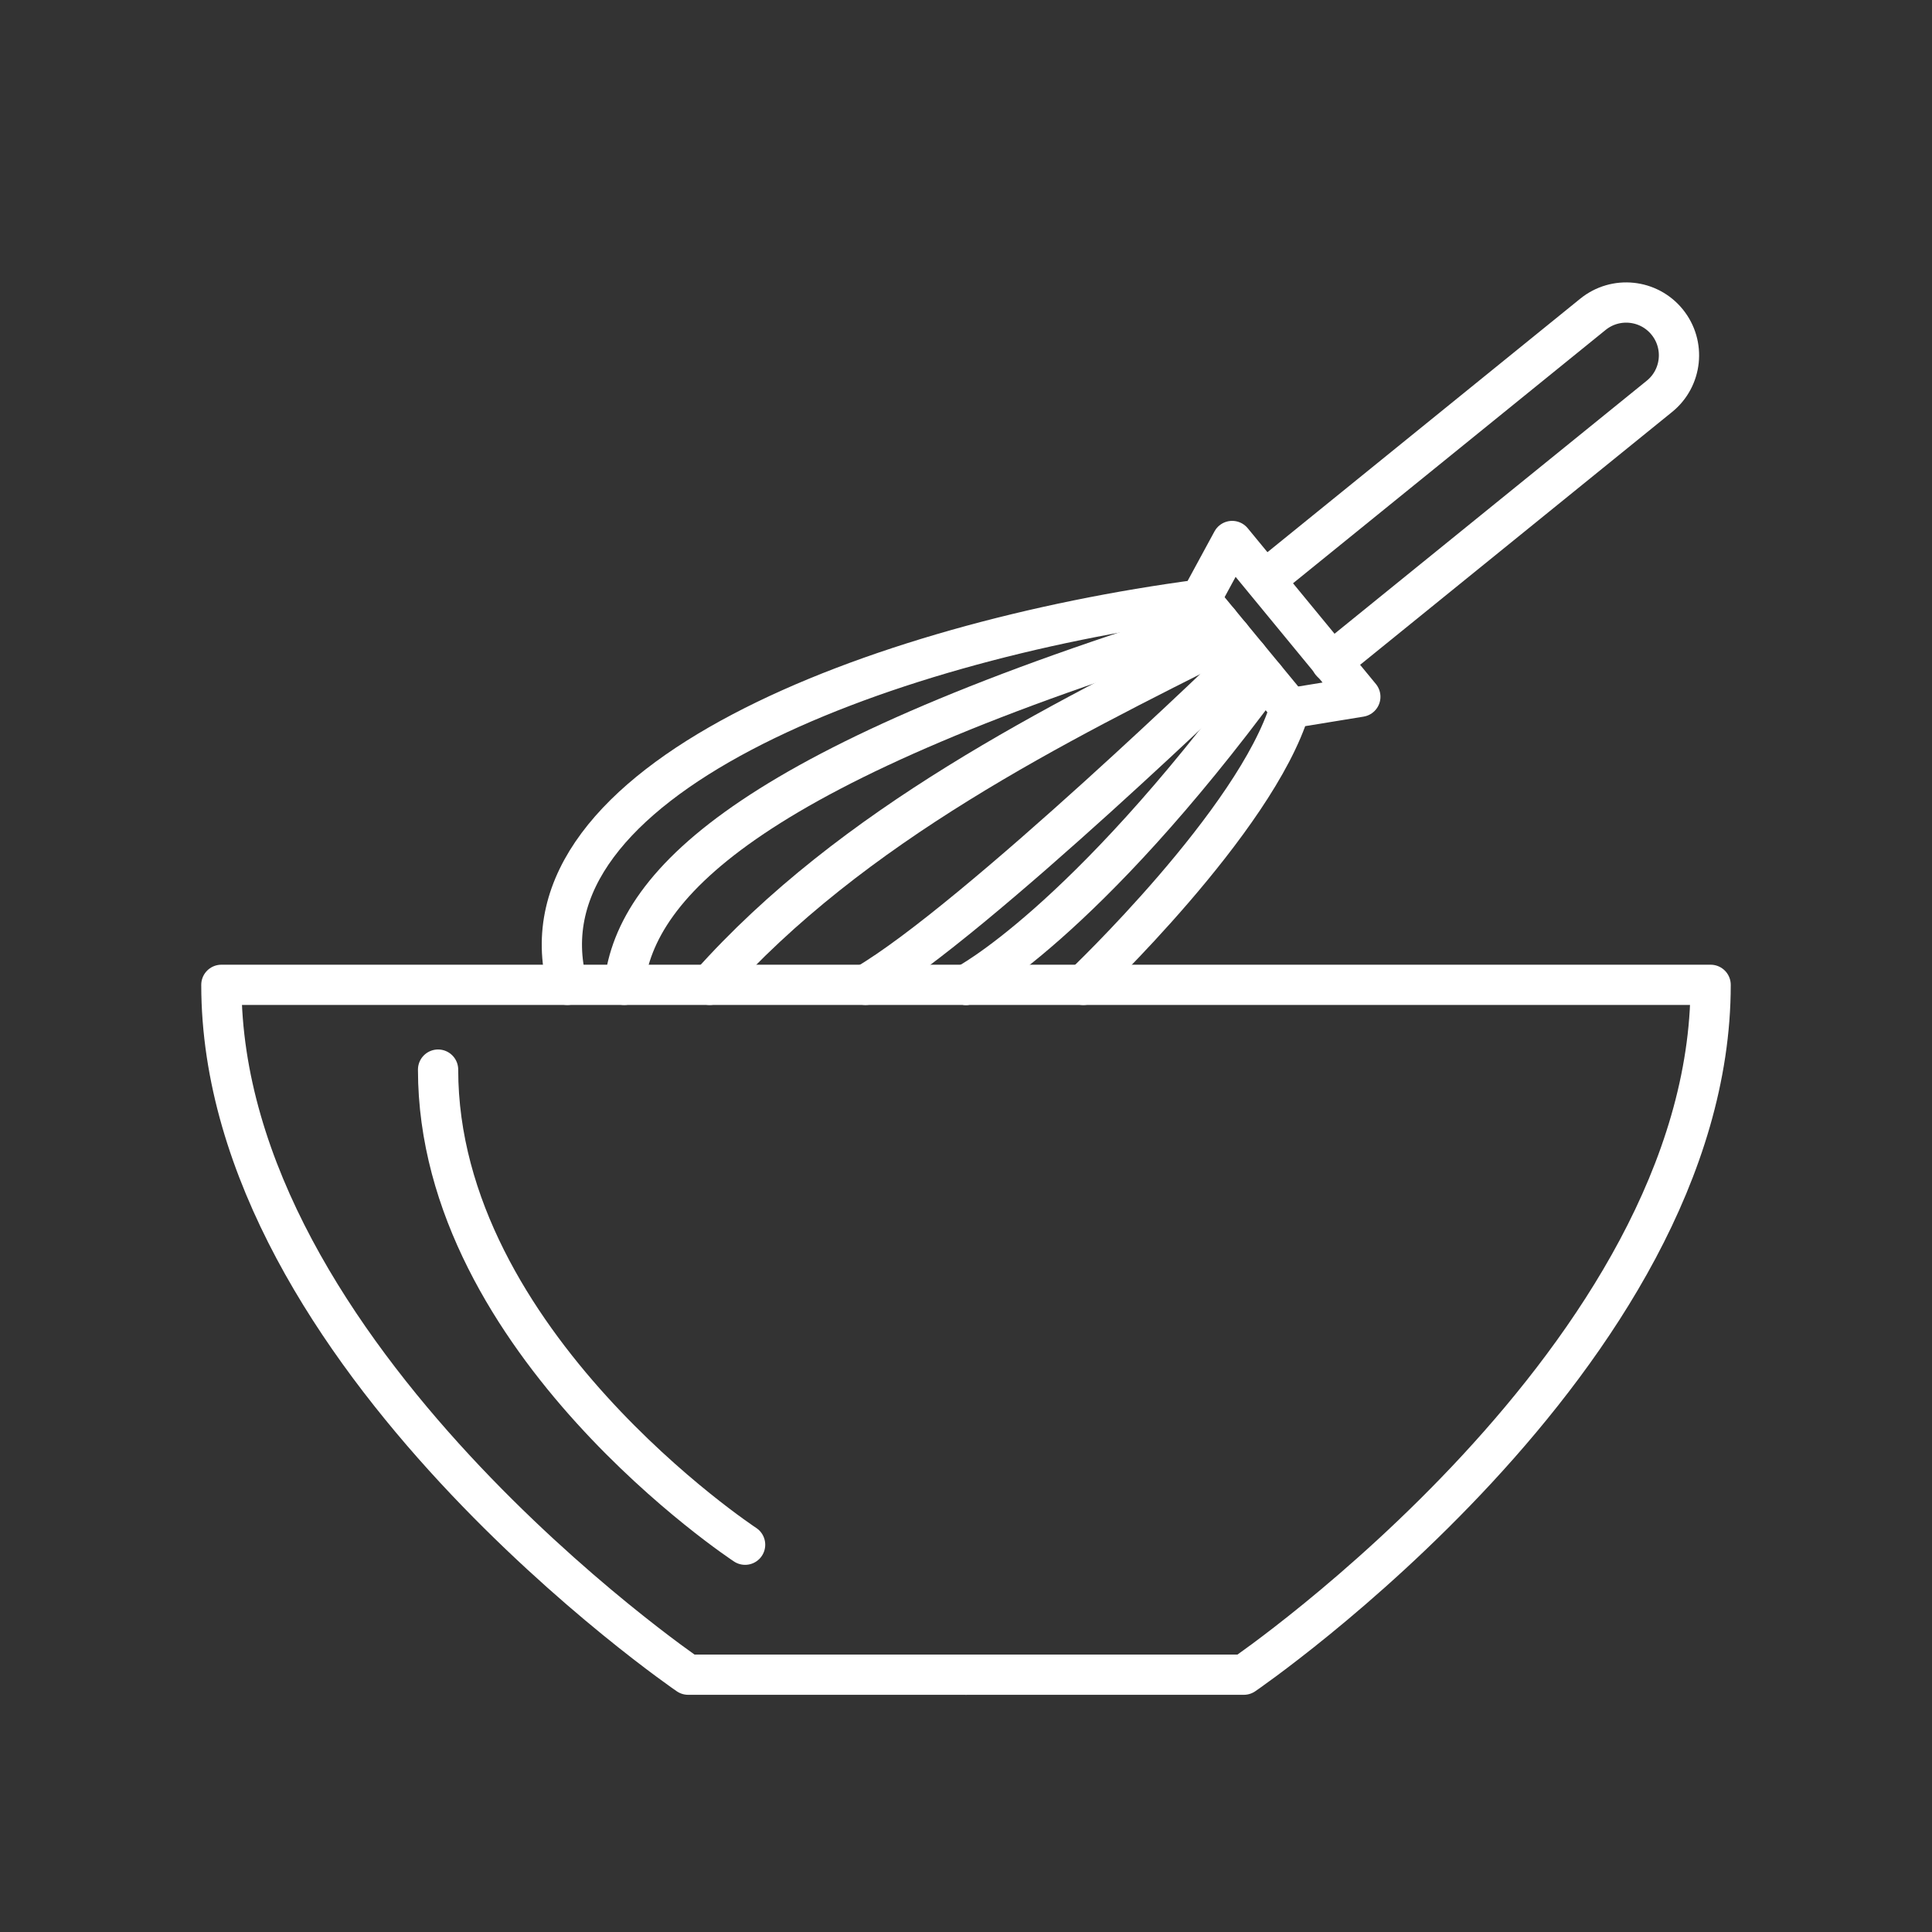 <?xml version="1.0" encoding="UTF-8"?> <svg xmlns="http://www.w3.org/2000/svg" width="800px" height="800px" viewBox="0 0 48 48" id="a" fill="#000000"><rect x="0" y="0" width="48" height="48" fill="#333333" stroke="none"/><g id="SVGRepo_bgCarrier" stroke-width="0"></g><g id="SVGRepo_tracerCarrier" stroke-linecap="round" stroke-linejoin="round"></g><g id="SVGRepo_iconCarrier"><defs><style>.b{fill:none;stroke:#ffffff;stroke-linecap:round;stroke-linejoin:round;}</style></defs><g><path class="b" d="M24,24.468H5.5c0,9.216,11.597,17.139,11.597,17.139h6.903"></path><path class="b" d="M10.884,26.574c0,6.792,7.628,11.804,7.628,11.804"></path><path class="b" d="M24,24.468h18.5c0,9.216-11.597,17.139-11.597,17.139h-6.903"></path><path class="b" d="M14.094,24.468c-1.346-5.039,7.654-8.503,15.73-9.573l.789-1.454,3.184,3.87-1.747,.285c-.854,2.809-5.135,6.873-5.135,6.873"></path><path class="b" d="M15.509,24.468c.288-2.595,3.297-5.514,14.772-9.019"></path><path class="b" d="M30.578,15.809c-4.34,2.174-9.4,4.673-12.946,8.659"></path><path class="b" d="M31.425,16.837c-4.509,6.126-7.425,7.631-7.425,7.631"></path><path class="b" d="M21.505,24.468c2.72-1.59,9.49-8.154,9.49-8.154"></path><path class="b" d="M33.077,16.453l8.151-6.606c.563-.456,.649-1.282,.193-1.845h0c-.456-.563-1.282-.649-1.845-.193l-8.151,6.606"></path></g><line class="b" x1="29.825" y1="14.895" x2="32.051" y2="17.595"></line></g></svg> 